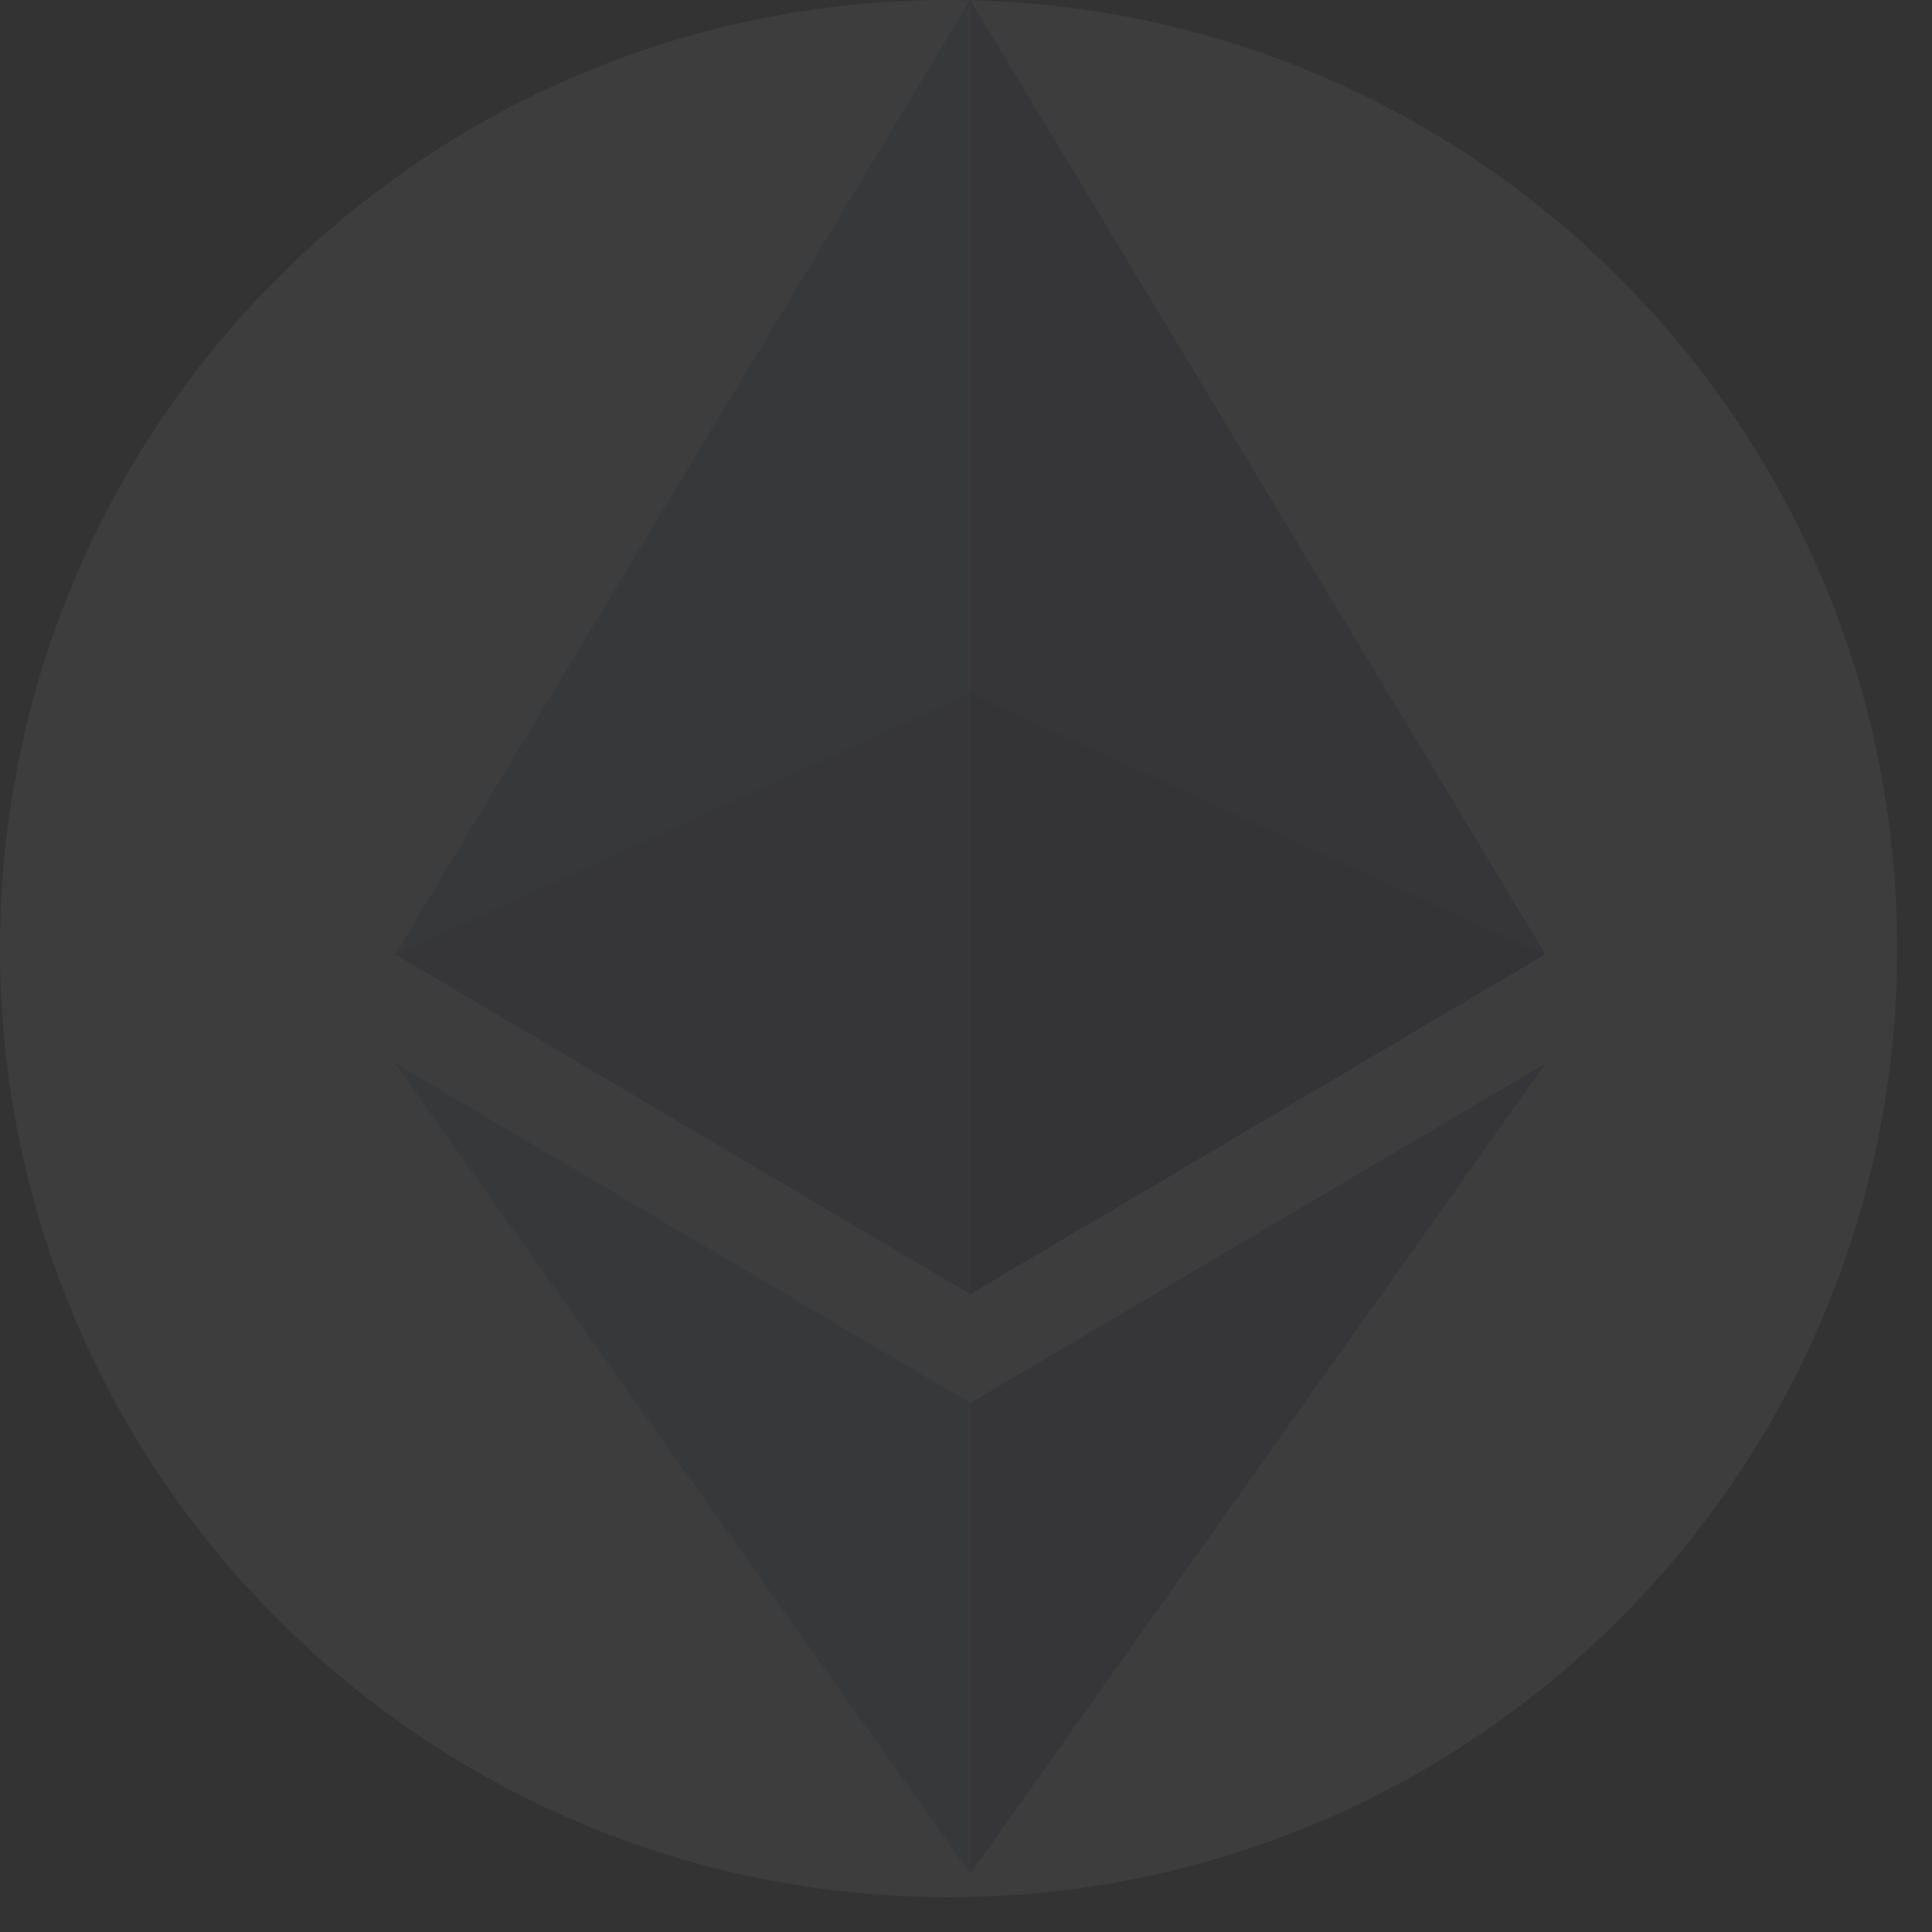 <svg width="34" height="34" viewBox="0 0 34 34" fill="none" xmlns="http://www.w3.org/2000/svg">
<rect x="0" y="0" width="34" height="34" fill="#333333" stroke="none"/>
<g opacity="0.05" clip-path="url(#clip0_3674_3167)">
<path d="M16.694 0C25.913 0 33.387 7.474 33.387 16.694C33.387 25.913 25.912 33.387 16.694 33.387C7.475 33.387 0 25.915 0 16.694C0 7.472 7.473 0 16.694 0Z" fill="white"/>
<path d="M17.075 12.194V0L6.955 16.793L17.075 12.194Z" fill="#8A92B2"/>
<path d="M17.074 12.194V22.776L27.196 16.793L17.074 12.194Z" fill="#454A75"/>
<path d="M17.075 24.693L6.955 18.713L17.075 32.975V24.693Z" fill="#8A92B2"/>
<path d="M27.201 18.713L17.074 24.693V32.975L27.201 18.713Z" fill="#62688F"/>
<path d="M17.075 22.776V12.194L6.955 16.793L17.075 22.776ZM17.075 12.194L27.196 16.793L17.075 0V12.194Z" fill="#62688F"/>
</g>
<defs>
<clipPath id="clip0_3674_3167">
<rect width="33.387" height="33.387" fill="white"/>
</clipPath>
</defs>
</svg>
